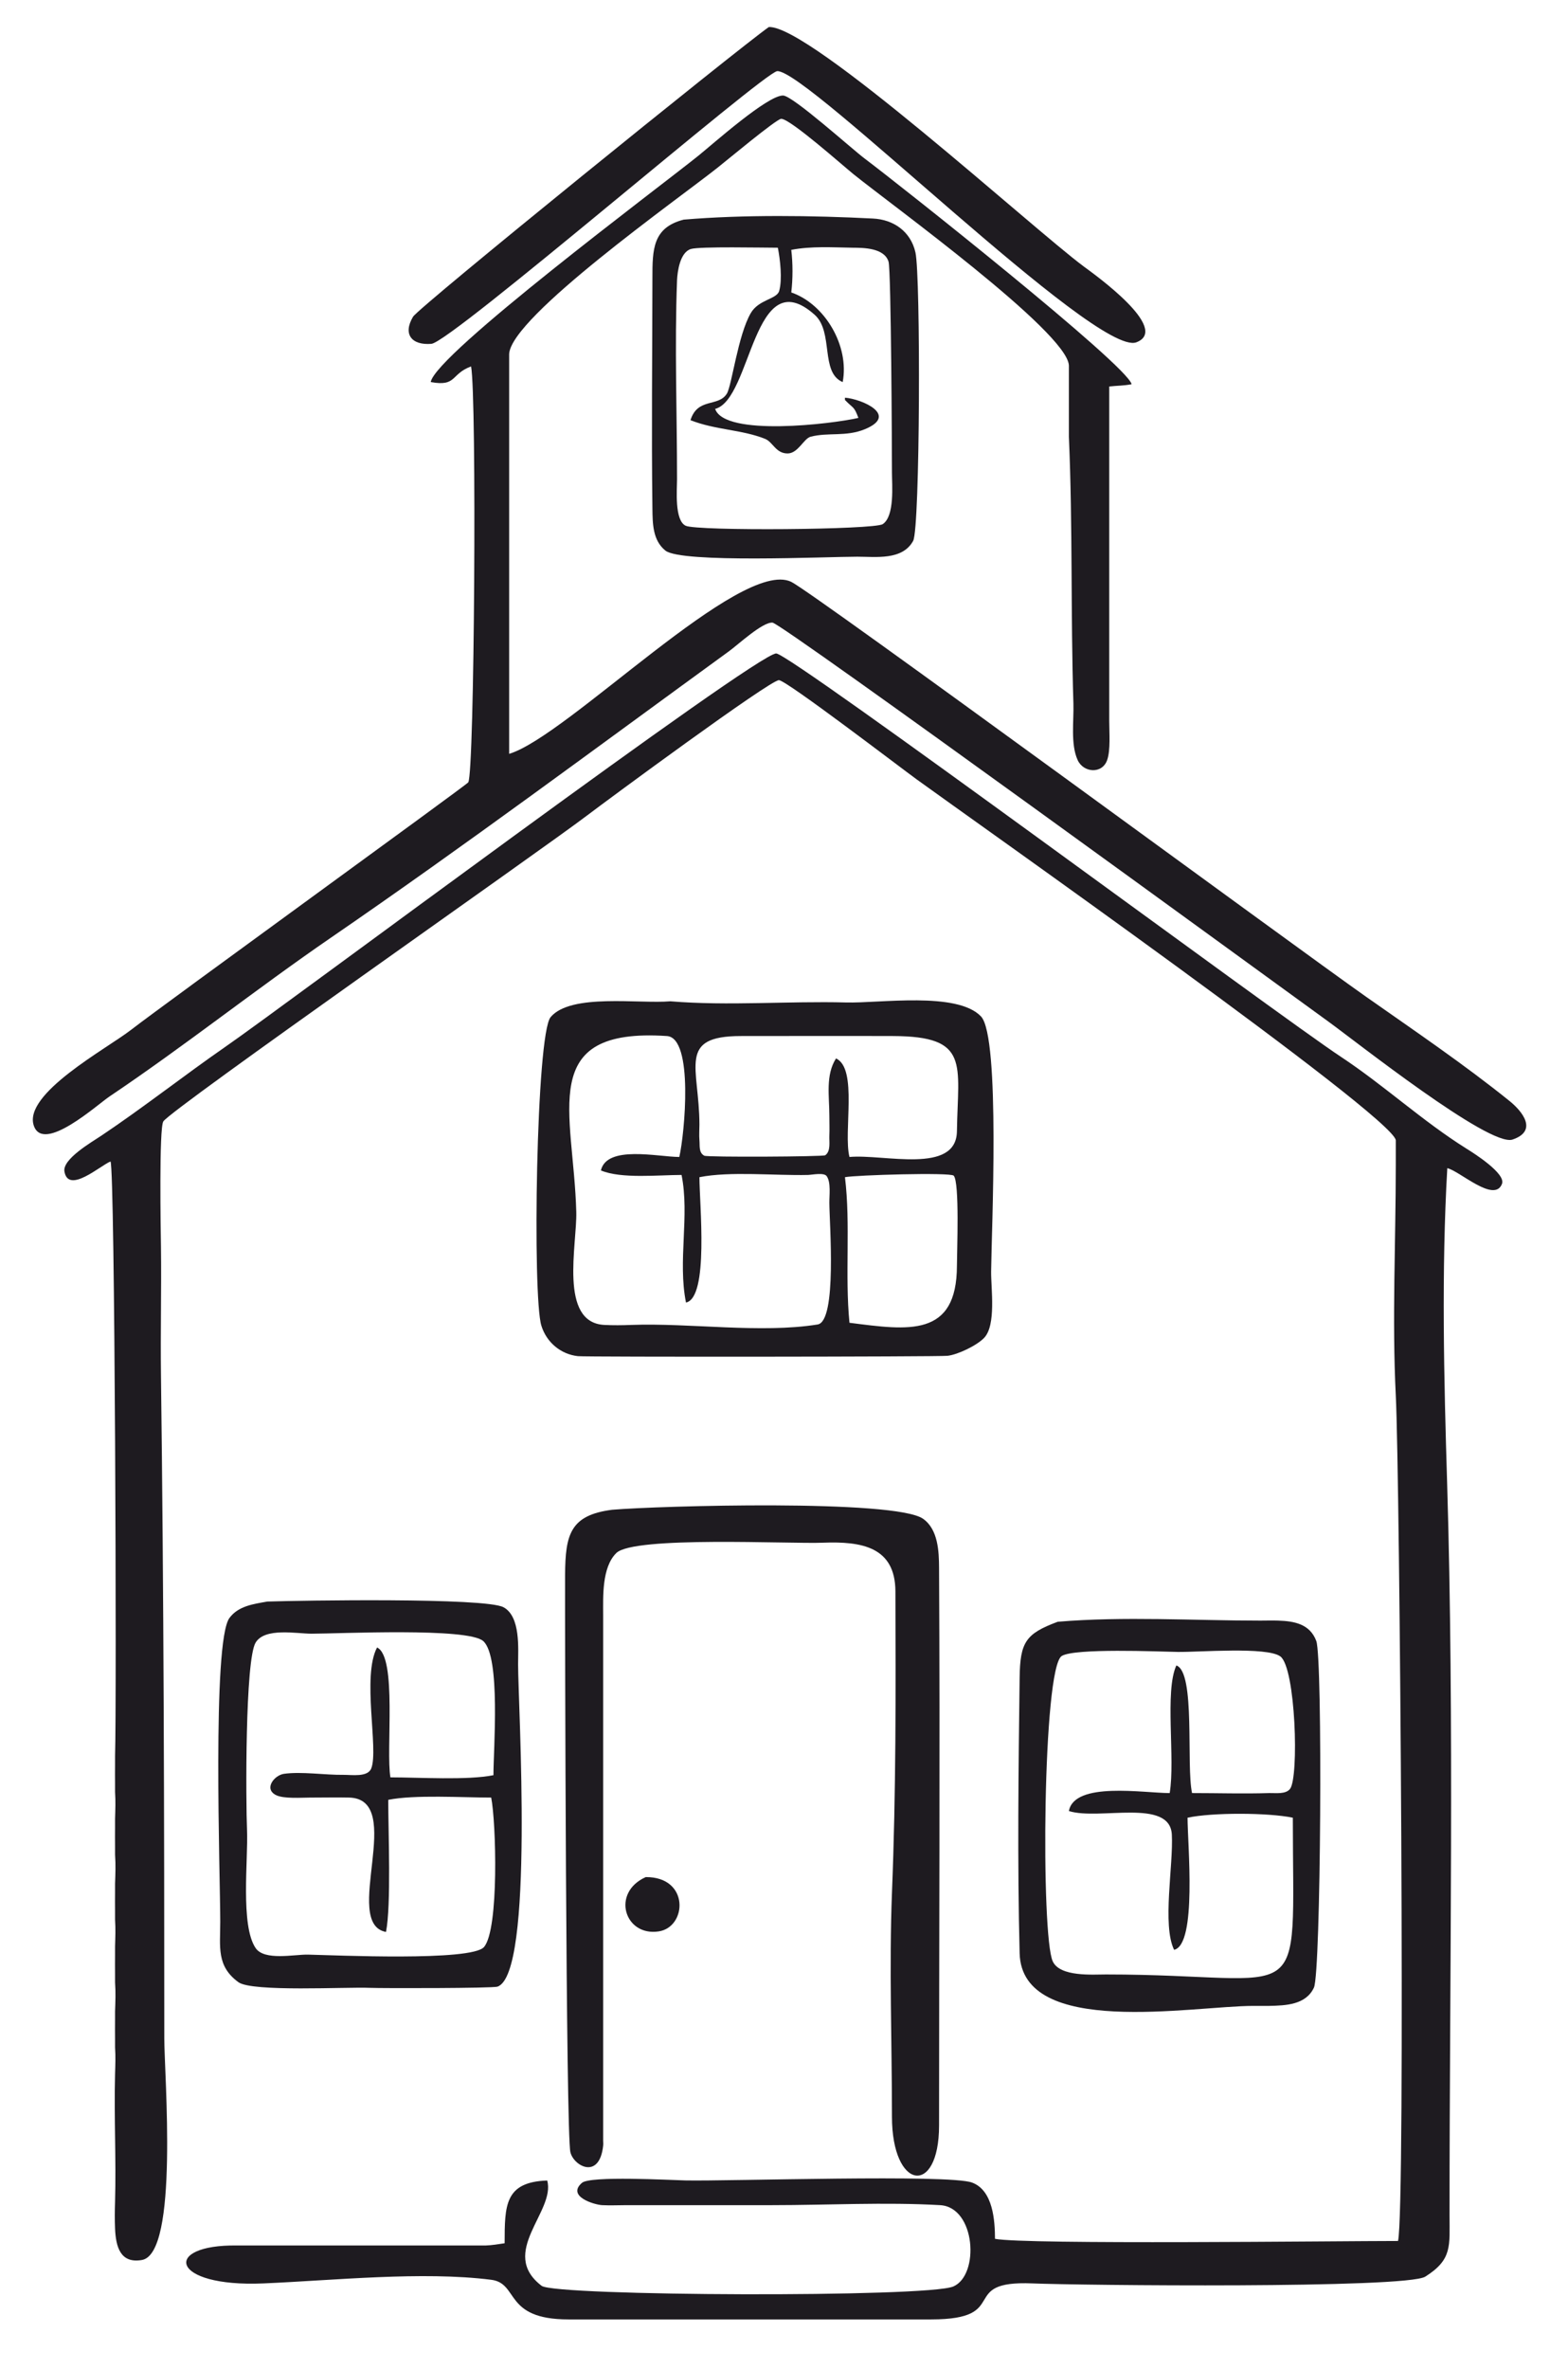 <?xml version="1.0" encoding="UTF-8"?>
<svg xmlns="http://www.w3.org/2000/svg" xmlns:xlink="http://www.w3.org/1999/xlink" width="275.281pt" height="415.731pt" viewBox="0 0 275.281 415.731" version="1.1">
<g id="surface1">
<path style=" stroke:none;fill-rule:evenodd;fill:rgb(11.923%,10.71%,12.529%);fill-opacity:1;" d="M 134.973 4.746 C 142.102 4.348 181.32 40.129 190.223 46.738 C 192.109 48.129 205.59 57.746 199.508 60.078 C 192.457 62.766 141.723 12.176 136.449 12.488 C 134.152 12.617 79.203 60.078 75.734 60.348 C 72.312 60.629 70.664 58.695 72.516 55.586 C 73.531 53.898 129.508 8.598 134.973 4.746 "/>
<path style=" stroke:none;fill-rule:evenodd;fill:rgb(11.923%,10.71%,12.529%);fill-opacity:1;" d="M 198.668 67.438 C 197.289 67.707 196.102 67.676 194.738 67.836 L 194.738 126.605 C 194.738 128.547 194.992 131.637 194.375 133.398 C 193.488 135.918 190.191 135.617 189.195 133.398 C 187.926 130.629 188.543 126.488 188.449 123.469 C 187.957 107.656 188.34 92.297 187.656 76.676 L 187.656 64.117 C 187.293 58.207 156.375 35.855 149.848 30.578 C 148.043 29.129 138.695 20.809 137.145 20.855 C 136.32 20.867 127.387 28.328 126.008 29.406 C 119.199 34.828 89.688 55.605 89.387 62.137 L 89.387 132.309 C 99.652 129.219 130.016 97.867 138.902 102.117 C 142.719 103.938 227.652 166.379 239.883 174.977 C 248.23 180.84 257.086 186.844 265.004 193.227 C 267.27 195.047 270.043 198.484 265.543 200.004 C 261.504 201.383 238.027 182.785 233.215 179.301 C 223.898 172.555 137.301 109.418 135.625 109.277 C 133.867 109.148 129.555 113.168 127.973 114.309 C 104.832 131.137 81.641 148.414 58.008 164.633 C 44.906 173.633 32.395 183.594 19.215 192.449 C 17.031 193.922 7.684 202.398 5.957 197.629 C 3.914 191.988 18.852 183.992 23.016 180.742 C 28.879 176.195 81.91 137.785 82.211 137.309 C 83.305 135.508 83.715 69.598 82.703 64.309 C 79.059 65.668 80.246 67.887 75.621 67.059 C 76.367 62.246 115.84 32.785 122.586 27.348 C 125.184 25.258 134.785 16.676 137.492 16.766 C 139.219 16.828 149.562 26.148 151.812 27.836 C 157.77 32.309 197.922 64.098 198.668 67.438 "/>
<path style=" stroke:none;fill-rule:evenodd;fill:rgb(11.923%,10.71%,12.529%);fill-opacity:1;" d="M 120.035 38.547 C 130.57 37.656 142.672 37.816 153.254 38.355 C 156.832 38.527 159.875 40.586 160.715 44.297 C 161.648 48.355 161.539 92.676 160.316 94.926 C 158.434 98.387 153.73 97.707 150.512 97.707 C 145.191 97.707 119.641 98.887 116.82 96.637 C 114.574 94.828 114.574 91.867 114.539 89.266 C 114.367 75.766 114.523 62.258 114.539 48.777 C 114.539 43.789 114.586 39.938 120.035 38.547 M 136.559 43.477 C 136.969 45.516 137.367 49.039 136.797 51.059 C 136.383 52.539 133.199 52.539 131.805 54.957 C 129.555 58.828 128.48 67.656 127.609 69.086 C 126.121 71.496 122.477 69.719 121.223 73.746 C 125.629 75.488 130.223 75.379 134.324 77.027 C 135.703 77.578 136.195 79.617 138.316 79.586 C 140.137 79.539 141.121 76.949 142.324 76.648 C 145.379 75.848 148.52 76.688 151.797 75.348 C 157.848 72.879 151.352 70.039 148.344 69.797 L 148.344 70.199 C 149.863 71.777 149.91 71.227 150.703 73.348 C 146.125 74.406 127.246 76.688 125.551 71.766 C 132.027 70.098 132.188 45.566 143.035 55.258 C 146.395 58.289 143.957 65.398 147.945 67.059 C 149.152 60.699 144.812 53.355 138.918 51.328 C 139.203 48.906 139.203 46.277 138.918 43.855 C 142.387 43.176 146.156 43.426 149.719 43.477 C 151.559 43.488 155.234 43.488 155.992 45.918 C 156.453 47.387 156.594 79.539 156.594 82.977 C 156.594 85.086 157.102 90.566 154.98 91.988 C 153.492 92.988 122.43 93.227 120.387 92.277 C 118.375 91.348 118.863 85.855 118.863 84.148 C 118.863 72.539 118.422 60.758 118.863 49.176 C 118.93 47.656 119.387 44.266 121.305 43.699 C 122.809 43.238 134.086 43.477 136.559 43.477 "/>
<path style=" stroke:none;fill-rule:evenodd;fill:rgb(11.923%,10.71%,12.529%);fill-opacity:1;" d="M 254.09 205.027 C 253.047 223.113 253.504 242.141 254.059 260.215 C 255.328 302.348 254.484 345.844 254.484 388.801 C 254.484 394.203 254.992 396.562 250.227 399.574 C 246.852 401.695 189.449 401.109 181.258 400.762 C 167.953 400.207 177.805 407.082 163.484 407.082 L 99.793 407.082 C 88.371 407.082 91.16 400.746 86.234 400.125 C 74.133 398.59 58.578 400.238 46.254 400.762 C 29.766 401.473 28.434 393.902 41.629 394.109 L 85.254 394.109 C 86.426 394.062 87.453 393.887 88.594 393.715 C 88.609 387.121 88.578 382.957 96.07 382.703 C 97.574 388.137 87.438 395.328 95.09 401.188 C 97.48 403.012 162.82 403.266 167.367 401.301 C 172.008 399.305 171.312 387.391 165.055 387.027 C 155.359 386.473 145.301 387.027 135.574 387.027 L 110.023 387.027 C 108.586 387.027 107.129 387.105 105.703 387.027 C 104.293 386.949 99.445 385.477 102.168 383.113 C 103.625 381.848 117.629 382.625 120.32 382.688 C 128.004 382.848 166.621 381.562 170.66 383.066 C 174.367 384.445 174.668 389.785 174.684 392.938 C 179.898 393.98 235.129 393.316 245.441 393.316 C 246.773 387.914 245.758 259.008 245.047 244.926 C 244.379 231.574 245.047 217.824 245.047 204.441 L 245.047 200.117 C 244.461 195.855 170.852 143.996 160.969 136.816 C 158.117 134.746 138.062 119.398 136.75 119.375 C 135.148 119.375 106.668 140.387 103.09 143.109 C 94.82 149.395 30.004 194.699 28.672 196.82 C 27.91 198.023 28.211 215.926 28.258 218.789 C 28.355 226.25 28.164 233.727 28.258 241.188 C 28.75 279.617 28.844 318.395 28.844 357.754 C 28.844 364.188 31.426 395.551 24.902 396.656 C 21.102 397.309 20.34 394.297 20.199 391.16 C 20.133 389.609 20.148 387.992 20.199 386.441 C 20.402 378.996 20.008 371.52 20.199 364.043 C 20.246 362.363 20.309 361.004 20.199 359.324 L 20.199 357.754 C 20.18 356.695 20.199 355.648 20.199 354.602 L 20.199 353.035 C 20.262 351.199 20.324 349.773 20.199 347.918 L 20.199 346.352 C 20.18 345.305 20.199 344.242 20.199 343.199 L 20.199 341.629 C 20.246 339.949 20.309 338.605 20.199 336.91 L 20.199 335.344 C 20.18 334.297 20.199 333.25 20.199 332.191 L 20.199 330.621 C 20.262 328.785 20.324 327.359 20.199 325.504 L 20.199 323.938 C 20.18 322.891 20.199 321.848 20.199 320.801 L 20.199 319.234 C 20.246 317.555 20.309 316.191 20.199 314.496 L 20.199 312.93 C 20.18 311.883 20.199 310.84 20.199 309.793 L 20.199 308.223 C 20.5 298.672 20.18 205.359 19.406 203.855 C 17.727 204.473 12.008 209.652 11.312 205.613 C 10.93 203.426 16.109 200.449 17.789 199.324 C 25.188 194.367 32.219 188.82 39.523 183.754 C 50.121 176.434 132.852 114.625 136.273 114.688 C 138.887 114.758 224.438 178.242 235.434 185.496 C 243.004 190.5 249.766 196.789 257.465 201.605 C 258.797 202.43 264.402 205.977 263.691 207.781 C 262.359 211.234 256.246 205.5 254.09 205.027 "/>
<path style=" stroke:none;fill-rule:evenodd;fill:rgb(11.923%,10.71%,12.529%);fill-opacity:1;" d="M 117.691 175.738 C 127.832 176.578 138.41 175.676 148.547 175.945 C 154.395 176.102 168.031 173.98 172.23 178.398 C 175.652 182.043 174.066 216.227 174.004 223.164 C 173.973 226.125 174.922 232.57 172.77 234.82 C 171.484 236.152 168.176 237.75 166.352 237.957 C 164.848 238.133 102.867 238.18 101.457 238.02 C 98.445 237.688 95.945 235.598 95.043 232.668 C 93.457 227.629 94.121 181.504 96.672 178.512 C 100.219 174.297 112.211 176.215 117.691 175.738 M 119.262 203.062 C 115.508 203.047 106.543 200.938 105.496 205.422 C 109.012 206.926 115.648 206.215 119.656 206.215 C 121.098 213.406 118.961 221.262 120.434 228.613 C 124.488 227.742 122.793 211.301 122.793 206.609 C 128.133 205.535 136.129 206.355 141.848 206.215 C 142.547 206.199 144.684 205.738 145.145 206.438 C 145.902 207.543 145.586 209.777 145.602 211.125 C 145.617 214.703 146.98 231.906 143.543 232.461 C 133.582 234.062 121.113 232.16 110.801 232.539 C 109.266 232.605 107.617 232.617 106.098 232.539 C 98.066 232.129 101.328 218.379 101.172 212.707 C 100.711 195.141 94.09 180.301 117.09 181.836 C 121.809 182.152 120.195 198.992 119.262 203.062 M 149.133 203.062 C 148.027 198.645 150.641 187.539 146.773 185.766 C 144.906 188.695 145.602 192.387 145.602 195.793 C 145.602 196.965 145.652 198.152 145.602 199.324 C 145.555 200.402 145.887 202.047 144.875 202.762 C 144.508 203.016 124.203 203.125 123.648 202.84 C 122.633 202.301 122.887 201.066 122.793 200.117 C 122.715 199.215 122.793 198.262 122.793 197.359 C 122.762 187.285 118.848 181.836 130.062 181.836 C 138.98 181.836 147.883 181.805 156.801 181.836 C 170.328 181.883 168.176 186.699 168 198.547 C 167.891 206.184 155.156 202.508 149.133 203.062 M 149.133 232.16 C 148.312 223.734 149.355 214.895 148.344 206.609 C 150.195 206.23 166.844 205.738 167.43 206.34 C 168.492 207.465 168 219.742 168 222.133 C 167.984 234.789 159.512 233.492 149.133 232.16 "/>
<path style=" stroke:none;fill-rule:evenodd;fill:rgb(11.923%,10.71%,12.529%);fill-opacity:1;" d="M 107.461 264.98 C 115.617 264.285 157.148 263.098 162.062 266.566 C 164.707 268.434 164.848 272.312 164.863 275.195 C 165.039 307.828 164.863 340.461 164.863 373.074 C 164.848 385.555 156.594 384.43 156.594 371.504 C 156.594 358.469 156.09 345.211 156.594 332.207 C 157.309 314.465 157.262 296.961 157.199 279.285 C 157.164 271.461 151.227 270.508 144.492 270.762 C 138.664 271 111.215 269.543 108.188 272.586 C 105.637 275.117 105.891 280.281 105.891 283.449 L 105.891 375.434 C 105.875 375.828 105.941 376.227 105.891 376.605 C 105.227 382.641 100.727 380.168 100.141 377.746 C 99.348 374.516 99.176 284.051 99.207 276.387 C 99.254 269.305 100.109 265.93 107.461 264.98 "/>
<path style=" stroke:none;fill-rule:evenodd;fill:rgb(11.923%,10.71%,12.529%);fill-opacity:1;" d="M 46.934 281.09 C 52.73 280.902 85.172 280.363 88.391 282.086 C 91.43 283.719 90.957 289.422 90.957 292.098 C 90.957 299.32 93.836 346.508 87.328 348.68 C 86.488 348.965 67.273 348.98 64.898 348.887 C 60.859 348.711 44.258 349.645 41.867 347.902 C 37.969 345.07 38.668 341.68 38.668 337.305 C 38.668 329.227 37.211 288.168 40.281 283.973 C 41.852 281.852 44.512 281.52 46.934 281.09 M 86.629 311.566 C 82.02 312.484 73.594 311.945 68.543 311.945 C 67.719 307.195 69.762 290.785 66.195 289.152 C 63.504 294.254 66.5 306.957 65.184 310.363 C 64.566 311.961 61.762 311.488 60.32 311.504 C 57.09 311.551 52.922 310.887 49.836 311.328 C 48.141 311.582 46.285 313.957 48.441 315.051 C 49.785 315.746 52.984 315.492 54.586 315.492 L 54.98 315.492 C 57.09 315.492 59.18 315.445 61.27 315.492 C 71.391 315.715 59.875 337.621 67.766 339.078 C 68.699 334.375 68.16 321.449 68.16 315.891 C 72.77 314.957 81.18 315.492 86.234 315.492 C 87.09 319.723 87.645 338.637 84.969 341.727 C 82.75 344.277 58.688 343.152 54.047 343.055 C 51.688 343.008 46.414 344.18 44.875 341.902 C 42.184 337.941 43.578 326.375 43.371 321.277 C 43.148 316.145 43.023 291.371 44.875 288.297 C 46.508 285.605 52.02 286.73 54.715 286.73 C 59.59 286.73 82.148 285.621 84.84 288.027 C 87.93 290.785 86.629 306.973 86.629 311.566 "/>
<path style=" stroke:none;fill-rule:evenodd;fill:rgb(11.923%,10.71%,12.529%);fill-opacity:1;" d="M 185.695 284.637 C 197.289 283.656 209.582 284.434 221.27 284.434 C 222.316 284.434 223.363 284.398 224.406 284.434 C 227.195 284.527 229.965 285 231.09 288.012 C 232.23 291.086 231.898 346.191 230.68 348.836 C 229.27 351.895 225.691 351.988 222.84 352.055 C 221.918 352.07 221 352.055 220.082 352.055 C 209.359 352.055 179.391 357.738 179.008 342.816 C 178.598 326.773 178.805 310.504 179.008 294.457 C 179.09 288.203 180.07 286.73 185.695 284.637 M 209.281 314.703 C 208.219 309.887 209.93 293.477 206.523 292.305 C 204.434 296.867 206.363 308.668 205.352 314.703 C 200.805 314.703 188.625 312.625 187.656 317.855 C 192.949 319.535 205.398 315.543 205.73 321.988 C 206.016 327.406 204.004 337.859 206.129 342.215 C 210.184 341.281 208.488 323.637 208.488 319.027 C 212.812 318.094 222.633 318.125 226.973 319.027 C 226.973 353.891 230.172 346.539 194.137 346.539 C 191.902 346.539 186.09 347 184.824 344.242 C 182.73 339.762 183.047 292.684 186.406 290.641 C 188.672 289.246 203.262 289.863 206.762 289.93 C 210.355 289.992 222.441 288.977 224.785 290.723 C 227.48 292.715 228.066 311.945 226.48 313.973 C 225.707 314.957 223.934 314.672 222.84 314.703 C 218.34 314.844 213.777 314.703 209.281 314.703 "/>
<path style=" stroke:none;fill-rule:evenodd;fill:rgb(11.923%,10.71%,12.529%);fill-opacity:1;" d="M 113.367 329.449 C 121.113 329.402 120.621 338.242 115.633 338.984 C 109.645 339.887 107.254 332.191 113.367 329.449 "/>
</g>
</svg>

